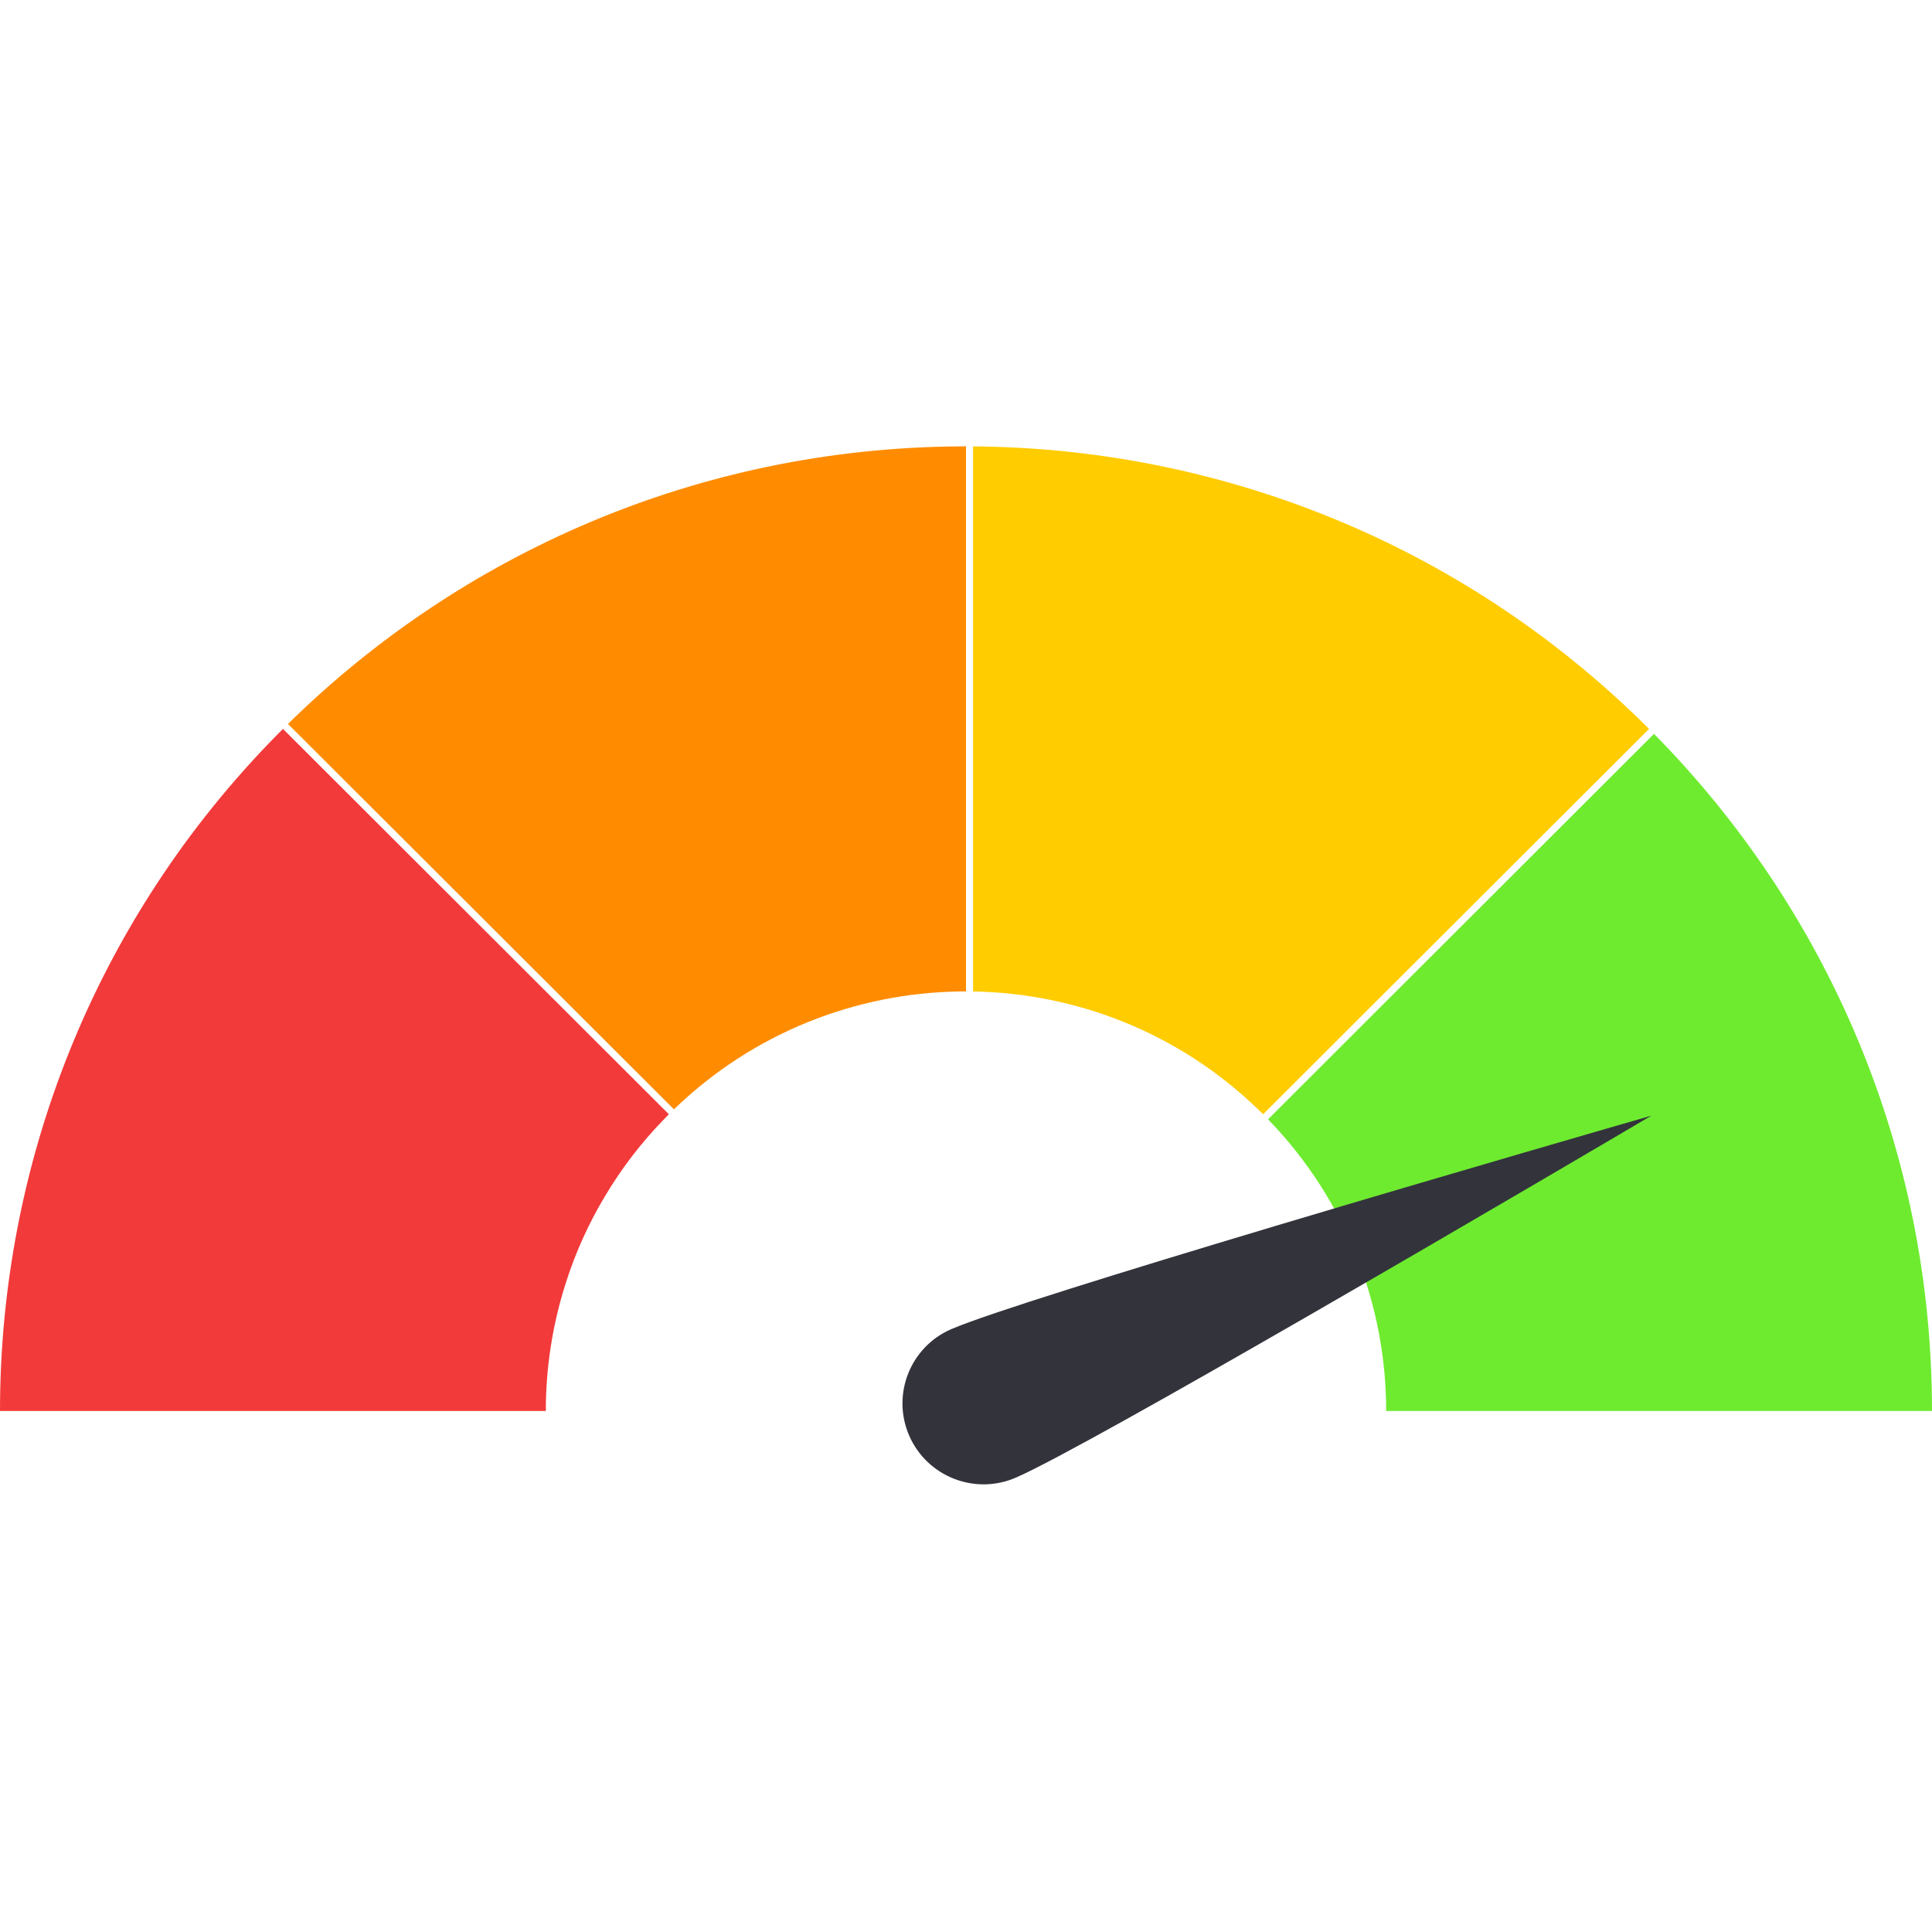 <?xml version="1.0" encoding="UTF-8"?> <svg xmlns="http://www.w3.org/2000/svg" xmlns:xlink="http://www.w3.org/1999/xlink" width="500" zoomAndPan="magnify" viewBox="0 0 375 375" height="500" preserveAspectRatio="xMidYMid meet" version="1.0"><defs><clipPath id="d7f2911409"><path d="M 188 86.484 L 321 86.484 L 321 217 L 188 217 Z M 188 86.484 " clip-rule="nonzero"></path></clipPath><clipPath id="9808f0e6c0"><path d="M 55 86.484 L 188 86.484 L 188 216 L 55 216 Z M 55 86.484 " clip-rule="nonzero"></path></clipPath><clipPath id="646060fce8"><path d="M 175 216 L 321 216 L 321 288.109 L 175 288.109 Z M 175 216 " clip-rule="nonzero"></path></clipPath></defs><path fill="#6eeb2f" d="M 375 273.871 L 269.055 273.871 C 269.055 253.445 261.406 233.035 246.129 217.262 L 321.039 142.445 C 354.402 176.25 375 222.664 375 273.871 " fill-opacity="1" fill-rule="nonzero"></path><g clip-path="url(#d7f2911409)"><path fill="#ffcc00" d="M 320.078 141.477 L 245.176 216.273 C 244.844 215.941 244.52 215.625 244.188 215.32 C 228.738 200.391 208.855 192.773 188.871 192.441 L 188.871 86.645 C 235.969 86.977 282.98 104.941 319.105 140.516 C 319.441 140.836 319.762 141.152 320.078 141.477 " fill-opacity="1" fill-rule="nonzero"></path></g><g clip-path="url(#9808f0e6c0)"><path fill="#ff8c00" d="M 187.5 86.629 L 187.5 192.426 C 187.047 192.426 186.582 192.426 186.129 192.441 C 166.145 192.773 146.262 200.391 130.812 215.32 L 55.895 140.516 C 89.445 107.504 135.398 87.004 186.129 86.645 C 186.582 86.629 187.047 86.629 187.5 86.629 " fill-opacity="1" fill-rule="nonzero"></path></g><path fill="#f23a3a" d="M 129.824 216.273 C 129.492 216.605 129.176 216.93 128.871 217.262 C 124.387 221.867 120.586 226.871 117.43 232.176 C 114.227 237.512 111.703 243.129 109.852 248.93 C 107.246 257.016 105.941 265.449 105.941 273.871 L 0 273.871 C 0 226.379 17.992 178.871 53.965 142.445 C 54.281 142.113 54.598 141.793 54.922 141.477 L 129.824 216.273 " fill-opacity="1" fill-rule="nonzero"></path><g clip-path="url(#646060fce8)"><path fill="#33333c" d="M 176.457 278.621 C 173.02 270.648 176.695 261.398 184.68 257.969 C 191.66 254.969 218.336 246.707 246.23 238.355 C 246.676 238.219 247.117 238.094 247.562 237.953 C 281.801 227.719 317.414 217.441 320.359 216.598 C 320.434 216.574 320.5 216.559 320.527 216.551 C 320.512 216.57 320.453 216.59 320.379 216.633 C 317.766 218.188 286.004 236.914 255.125 254.719 C 254.727 254.953 254.32 255.184 253.934 255.406 C 228.605 270.004 204.137 283.809 197.145 286.82 C 189.172 290.262 179.902 286.582 176.457 278.621 " fill-opacity="1" fill-rule="nonzero"></path></g></svg> 